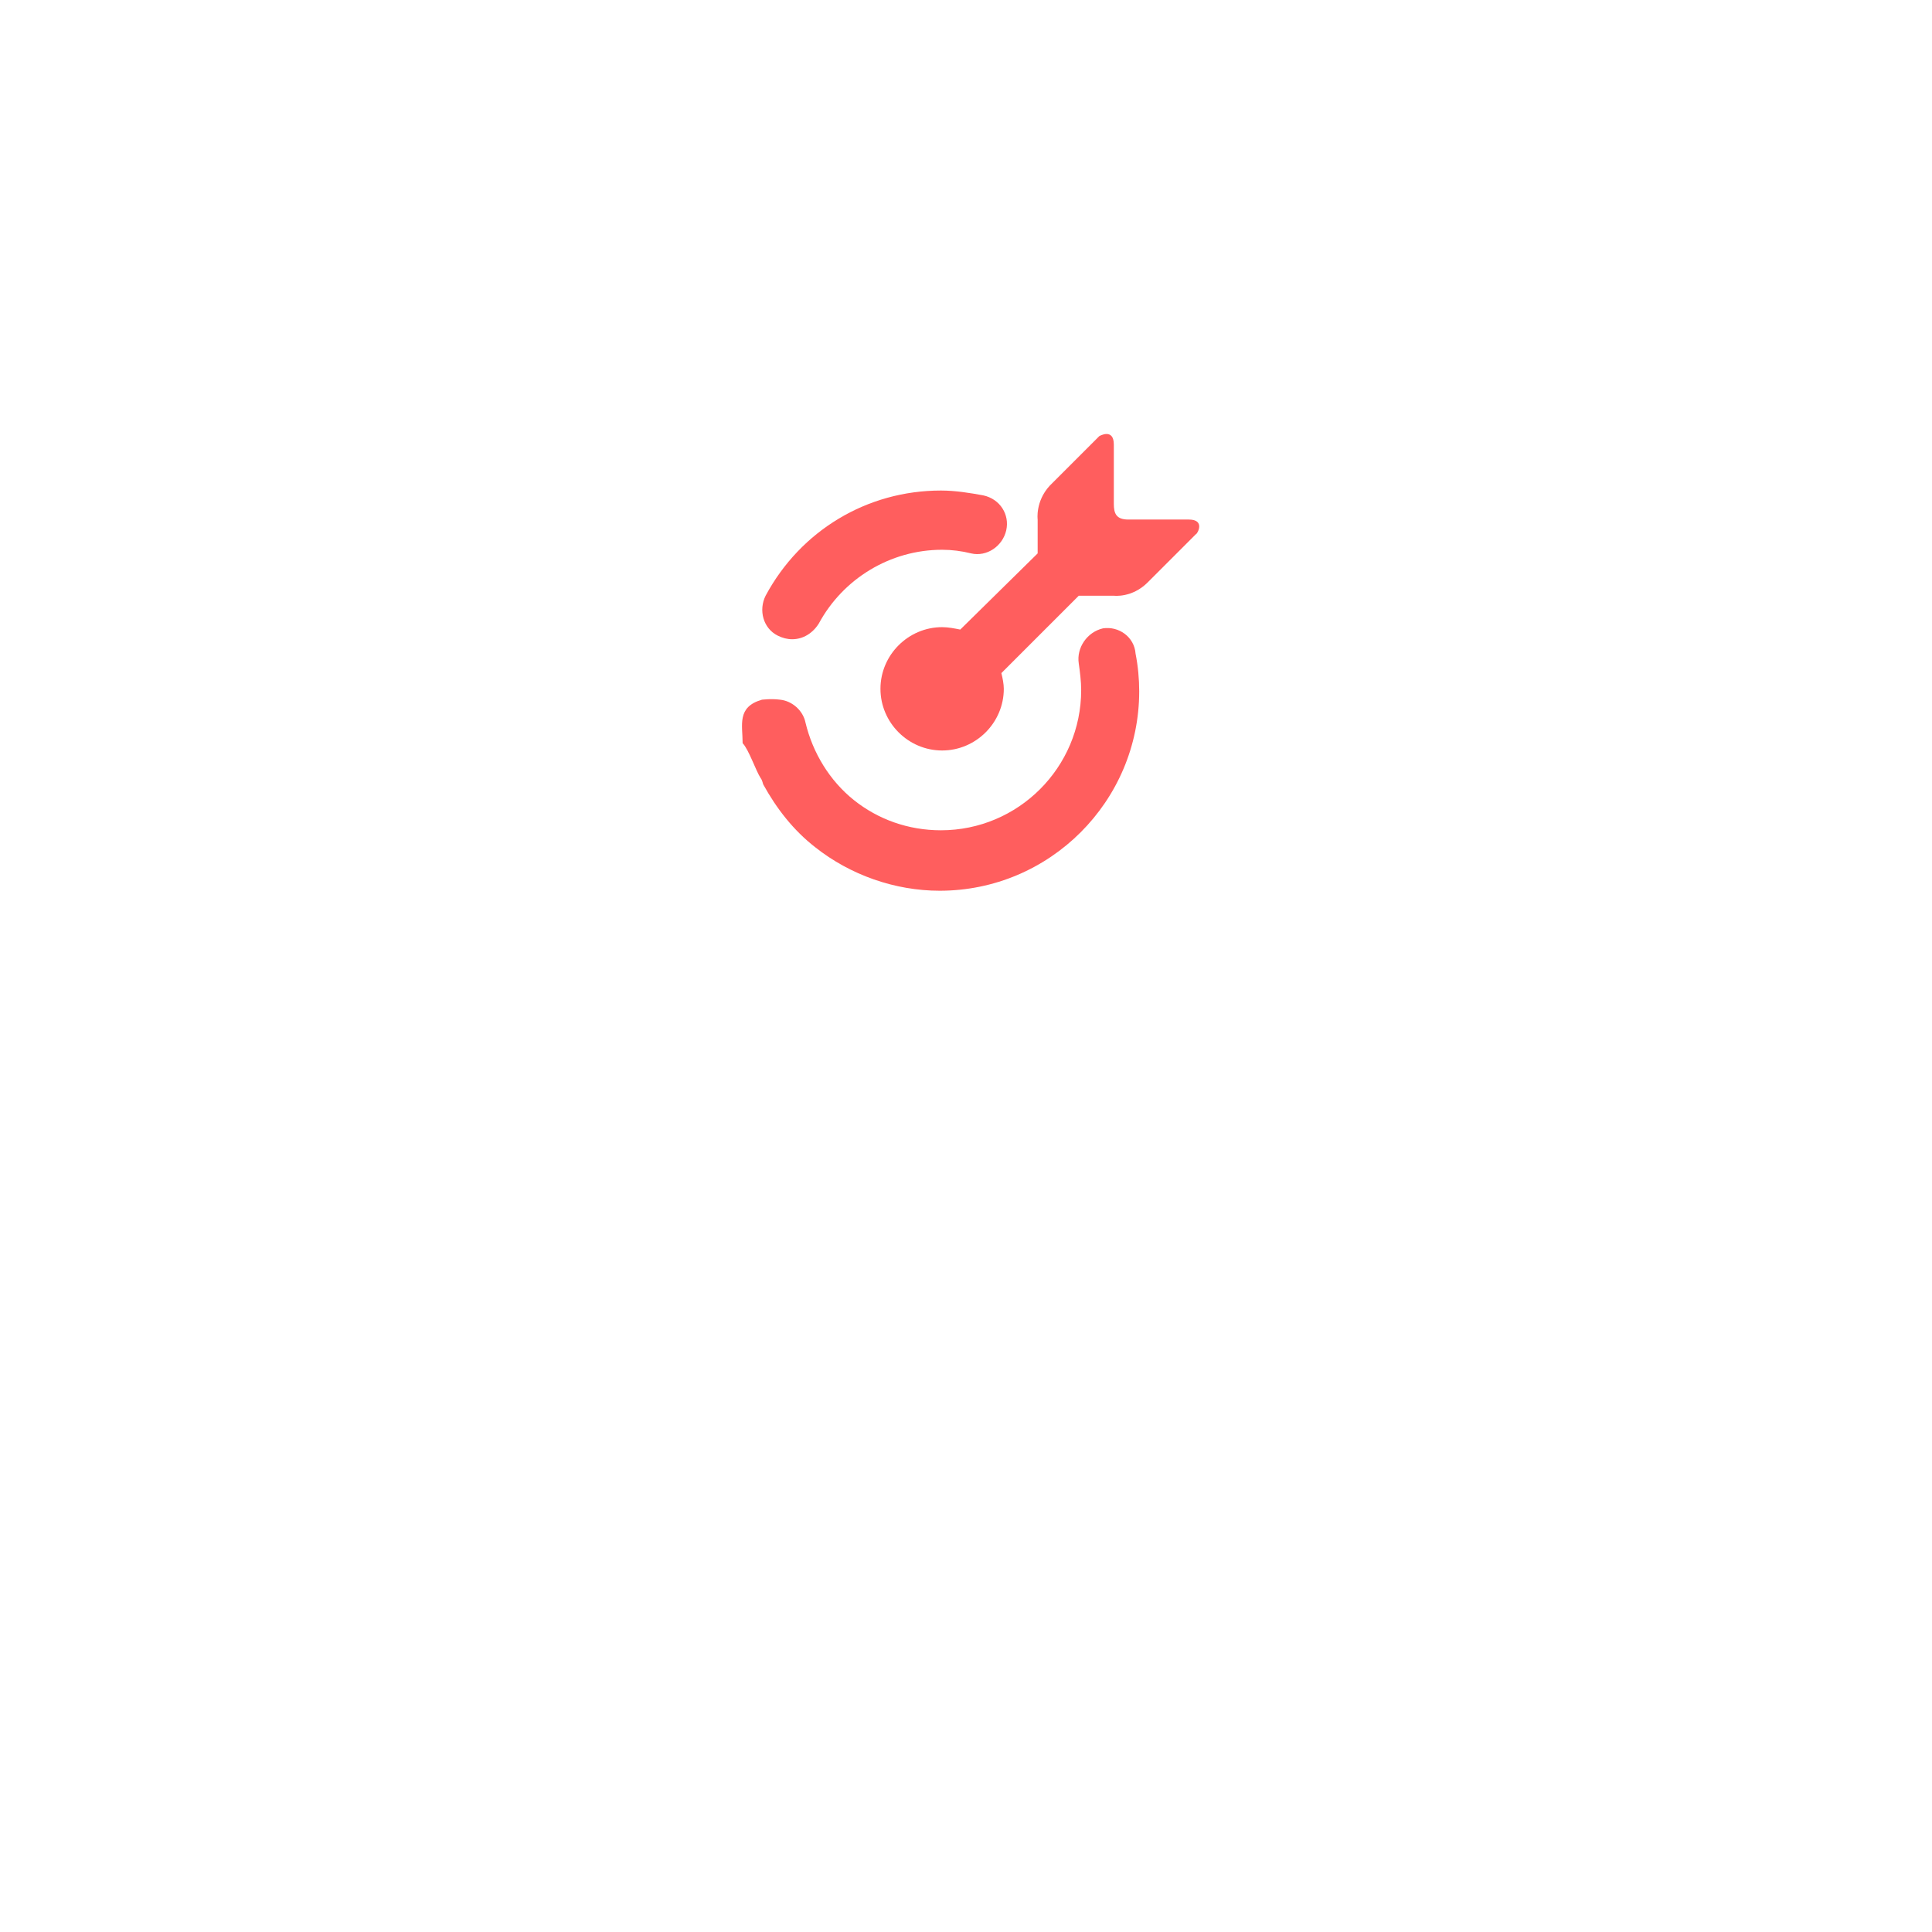 <?xml version="1.0" encoding="UTF-8"?> <svg xmlns="http://www.w3.org/2000/svg" width="138" height="138" viewBox="0 0 138 138" fill="none"> <g filter="url(#filter0_dd)"> <circle cx="68.529" cy="48.529" r="28.529" fill="white"></circle> </g> <path d="M84.913 37.11H80.595C79.731 37.11 79.559 36.678 79.559 35.987V31.756C79.559 30.547 78.522 31.151 78.522 31.151L74.981 34.692C73.945 35.815 74.118 37.11 74.118 37.11V39.528L68.59 44.969C68.159 44.883 67.727 44.797 67.295 44.797C64.877 44.797 62.89 46.783 62.89 49.201C62.89 51.619 64.877 53.606 67.295 53.606C69.713 53.606 71.7 51.619 71.7 49.201C71.7 48.856 71.613 48.424 71.527 48.078L77.054 42.551H79.559C79.559 42.551 80.854 42.724 81.977 41.601L85.431 38.147C85.518 38.147 86.122 37.11 84.913 37.11Z" fill="#FF5E5E"></path> <path d="M77.054 47.387C76.881 46.265 77.659 45.142 78.781 44.883C79.904 44.71 81.027 45.487 81.113 46.697C81.286 47.56 81.372 48.51 81.372 49.374C81.372 57.233 74.981 63.624 67.122 63.624C63.927 63.624 60.731 62.501 58.227 60.515C56.672 59.306 55.463 57.751 54.513 56.024C54.513 56.024 54.427 55.678 54.34 55.592C53.995 55.074 53.477 53.519 53.045 53.087C53.045 51.792 52.613 50.497 54.427 49.978C54.513 49.978 55.031 49.892 55.722 49.978C56.586 50.065 57.363 50.756 57.536 51.619C58.054 53.778 59.263 55.765 60.99 57.147C62.718 58.528 64.877 59.306 67.209 59.306C72.736 59.306 77.227 54.815 77.227 49.287C77.227 48.683 77.14 47.992 77.054 47.387Z" fill="#FF5E5E"></path> <path d="M55.55 45.401C55.895 45.574 56.24 45.66 56.586 45.66C57.363 45.66 58.054 45.228 58.486 44.538C60.213 41.342 63.581 39.269 67.295 39.269C67.986 39.269 68.677 39.356 69.368 39.529C70.49 39.788 71.613 39.01 71.872 37.888C72.131 36.765 71.44 35.642 70.231 35.383C69.281 35.21 68.245 35.038 67.209 35.038C61.94 35.038 57.19 37.888 54.686 42.551C54.168 43.588 54.513 44.883 55.55 45.401Z" fill="#FF5E5E"></path> <defs> <filter id="filter0_dd" x="0" y="0" width="137.058" height="137.058" filterUnits="userSpaceOnUse" color-interpolation-filters="sRGB"> <feFlood flood-opacity="0" result="BackgroundImageFix"></feFlood> <feColorMatrix in="SourceAlpha" type="matrix" values="0 0 0 0 0 0 0 0 0 0 0 0 0 0 0 0 0 0 127 0"></feColorMatrix> <feOffset dy="3.797"></feOffset> <feGaussianBlur stdDeviation="3.797"></feGaussianBlur> <feColorMatrix type="matrix" values="0 0 0 0 0 0 0 0 0 0 0 0 0 0 0 0 0 0 0.15 0"></feColorMatrix> <feBlend mode="normal" in2="BackgroundImageFix" result="effect1_dropShadow"></feBlend> <feColorMatrix in="SourceAlpha" type="matrix" values="0 0 0 0 0 0 0 0 0 0 0 0 0 0 0 0 0 0 127 0"></feColorMatrix> <feOffset dy="20"></feOffset> <feGaussianBlur stdDeviation="20"></feGaussianBlur> <feColorMatrix type="matrix" values="0 0 0 0 1 0 0 0 0 0.365 0 0 0 0 0.365 0 0 0 0.19 0"></feColorMatrix> <feBlend mode="normal" in2="effect1_dropShadow" result="effect2_dropShadow"></feBlend> <feBlend mode="normal" in="SourceGraphic" in2="effect2_dropShadow" result="shape"></feBlend> </filter> </defs> </svg> 